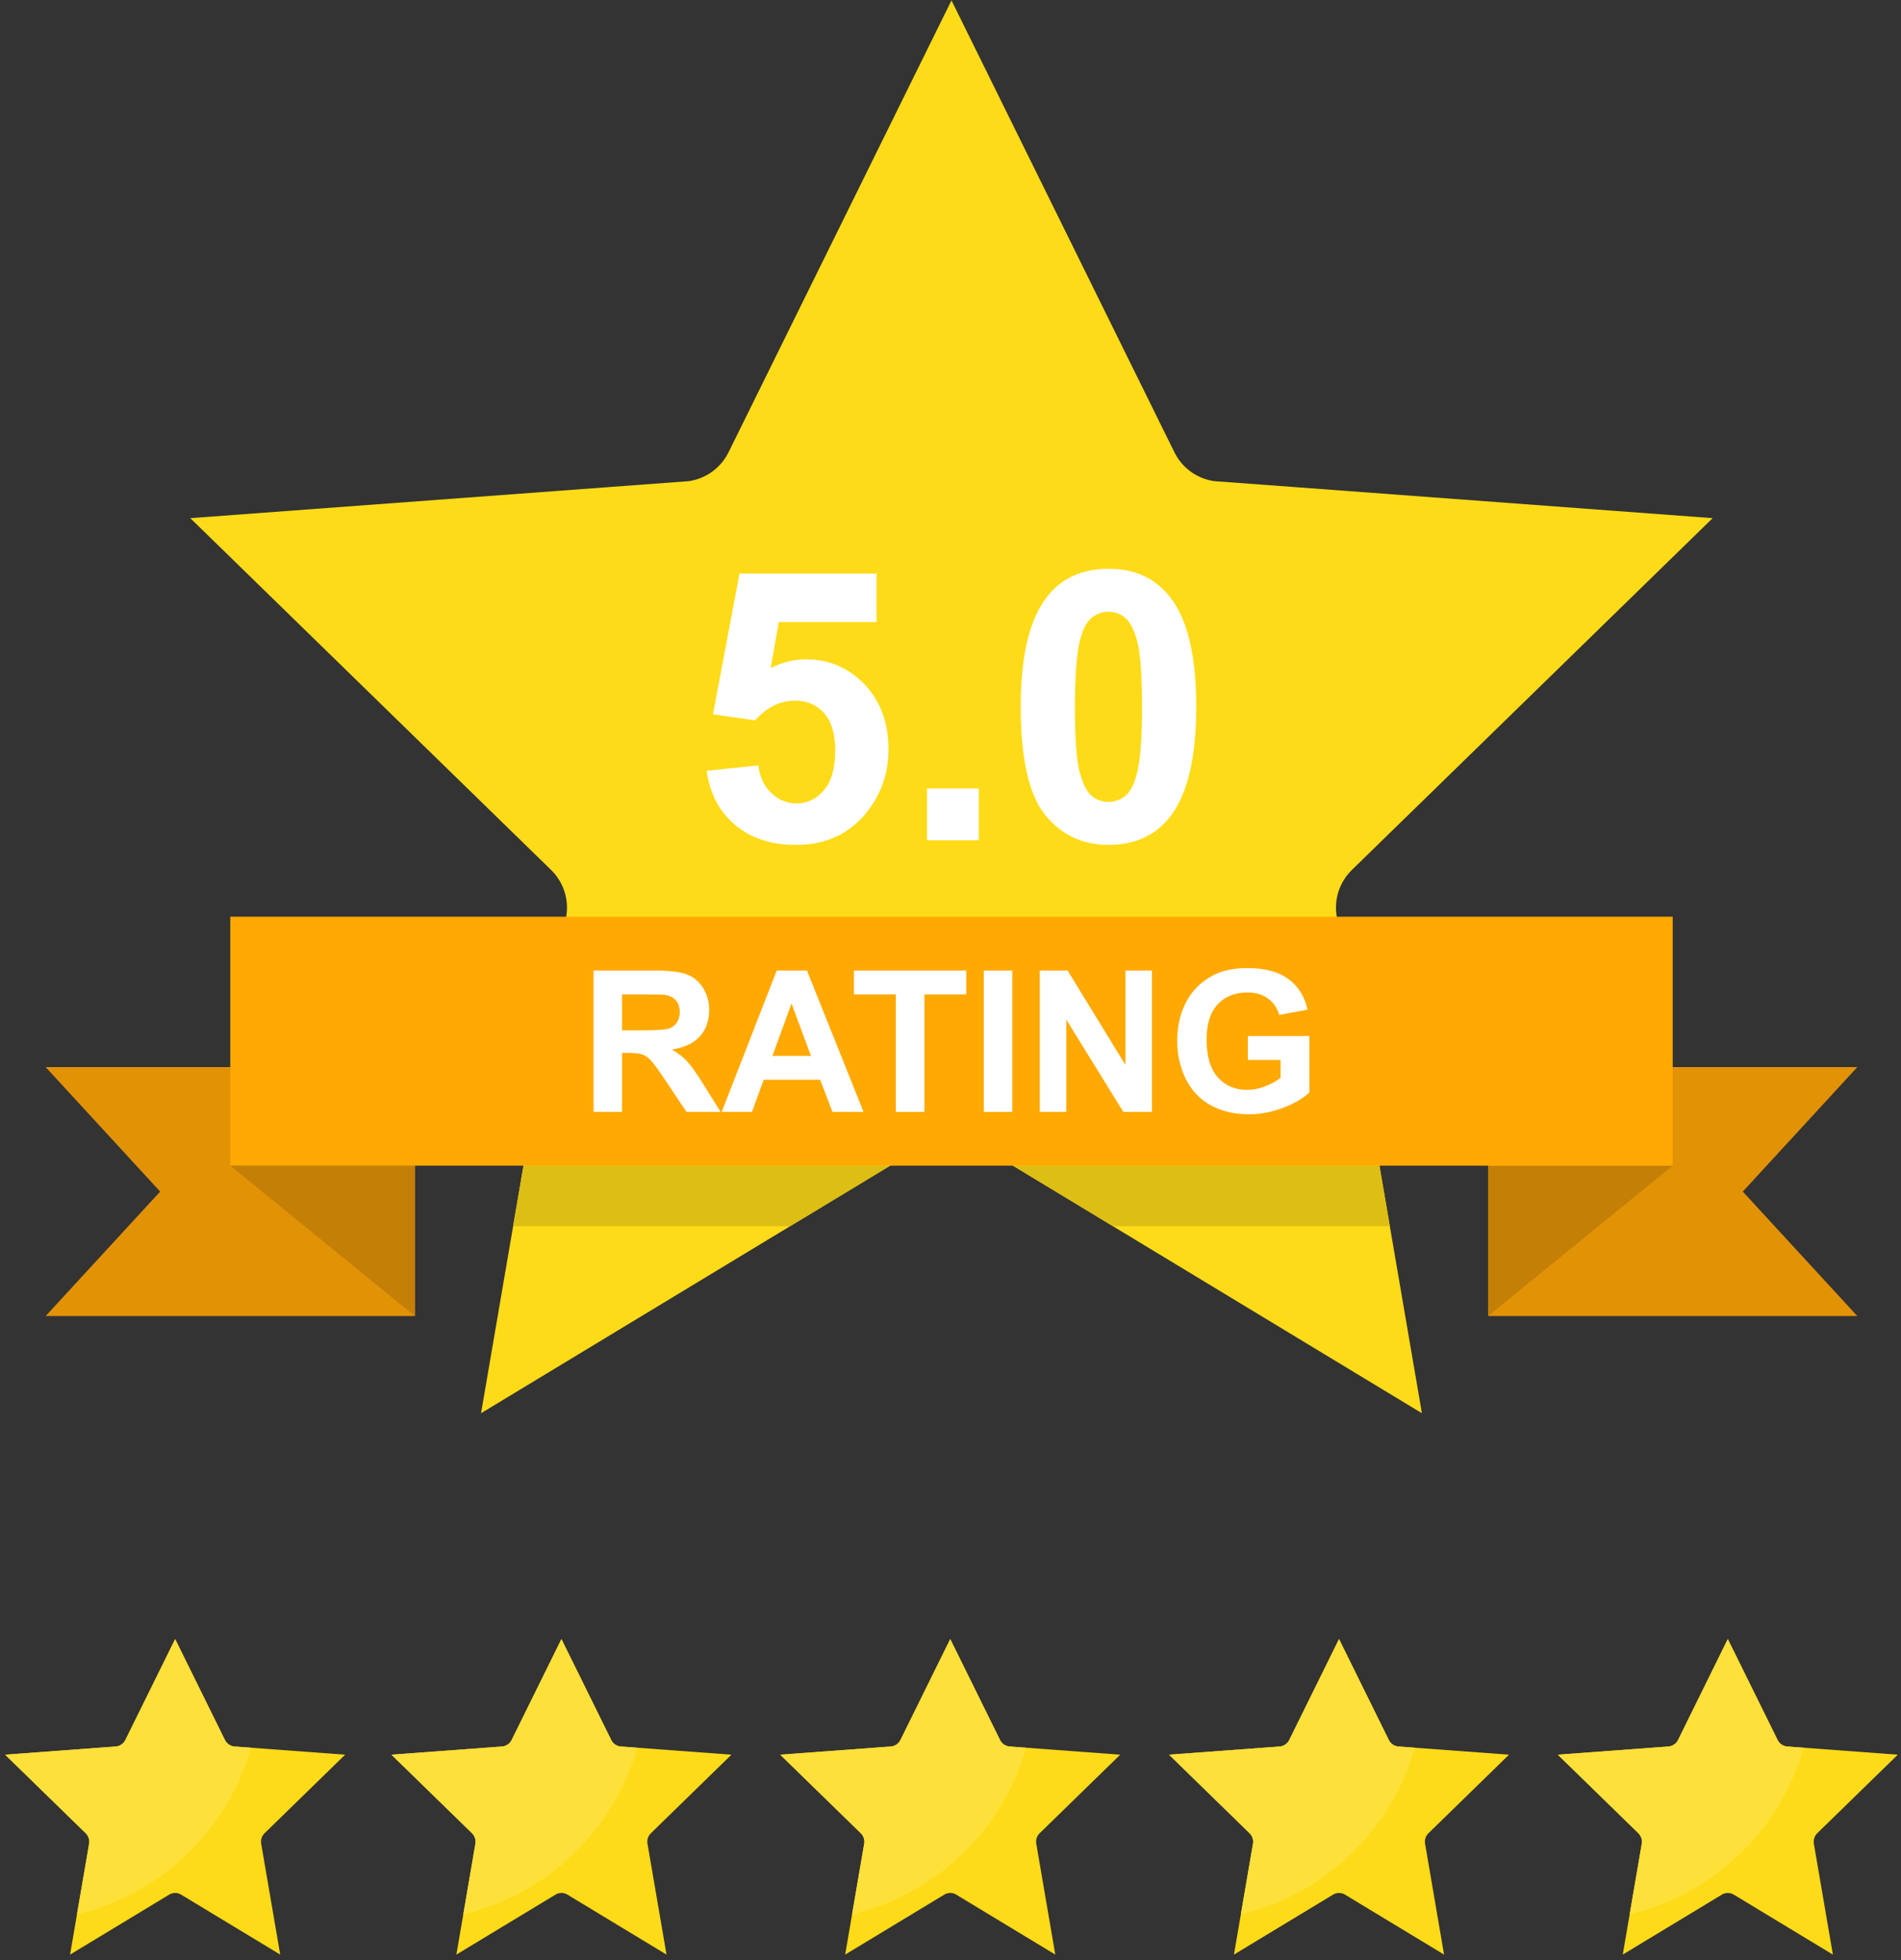<svg xmlns="http://www.w3.org/2000/svg" xmlns:xlink="http://www.w3.org/1999/xlink" width="420" zoomAndPan="magnify" viewBox="0 0 315 324.75" height="433" preserveAspectRatio="xMidYMid meet" version="1.0"><rect x="0" y="0" width="315" height="324.75" fill="#333333" stroke="none"/><defs><clipPath id="d78cb35c42"><path d="M 64 271 L 122 271 L 122 323.848 L 64 323.848 Z M 64 271 " clip-rule="nonzero"/></clipPath><clipPath id="dc4d39d93f"><path d="M 0.625 271 L 58 271 L 58 323.848 L 0.625 323.848 Z M 0.625 271 " clip-rule="nonzero"/></clipPath><clipPath id="b4d6d34cfa"><path d="M 0.625 271 L 42 271 L 42 318 L 0.625 318 Z M 0.625 271 " clip-rule="nonzero"/></clipPath><clipPath id="2f8c6936e8"><path d="M 129 271 L 186 271 L 186 323.848 L 129 323.848 Z M 129 271 " clip-rule="nonzero"/></clipPath><clipPath id="d9153bb536"><path d="M 193 271 L 251 271 L 251 323.848 L 193 323.848 Z M 193 271 " clip-rule="nonzero"/></clipPath><clipPath id="ca10cfd179"><path d="M 258 271 L 314.633 271 L 314.633 323.848 L 258 323.848 Z M 258 271 " clip-rule="nonzero"/></clipPath><clipPath id="2e9f9661c6"><path d="M 31 0.098 L 284 0.098 L 284 235 L 31 235 Z M 31 0.098 " clip-rule="nonzero"/></clipPath><clipPath id="cbd2d25c4a"><path d="M 246.578 193.109 L 277.168 193.109 L 277.168 218.023 L 246.578 218.023 Z M 246.578 193.109 " clip-rule="nonzero"/></clipPath><clipPath id="7ec588d2ed"><path d="M 246.578 218.023 L 246.578 193.109 L 277.168 193.109 L 246.578 218.023 " clip-rule="nonzero"/></clipPath><clipPath id="7ad5727f3b"><path d="M 246.578 218.023 L 246.578 193.109 L 277.168 193.109 L 246.578 218.023 " clip-rule="nonzero"/></clipPath><radialGradient gradientTransform="matrix(-1, 0, 0, 1, 261.875, 205.564)" gradientUnits="userSpaceOnUse" r="13.948" cx="0" id="5c883ee5c2" cy="0" fx="0" fy="0"><stop stop-opacity="1" stop-color="rgb(76.9%, 49.799%, 2.699%)" offset="0"/><stop stop-opacity="1" stop-color="rgb(76.9%, 49.799%, 2.699%)" offset="1"/></radialGradient><clipPath id="633c688a53"><path d="M 38.156 193.109 L 68.746 193.109 L 68.746 218.023 L 38.156 218.023 Z M 38.156 193.109 " clip-rule="nonzero"/></clipPath><clipPath id="af62a64466"><path d="M 68.746 218.023 L 38.156 193.109 L 68.746 193.109 L 68.746 218.023 " clip-rule="nonzero"/></clipPath><clipPath id="38ea0800f6"><path d="M 68.746 218.023 L 38.156 193.109 L 68.746 193.109 L 68.746 218.023 " clip-rule="nonzero"/></clipPath><radialGradient gradientTransform="matrix(1, 0, 0, 1, 53.449, 205.564)" gradientUnits="userSpaceOnUse" r="13.948" cx="0" id="4b40b137a0" cy="0" fx="0" fy="0"><stop stop-opacity="1" stop-color="rgb(76.9%, 49.799%, 2.699%)" offset="0"/><stop stop-opacity="1" stop-color="rgb(76.9%, 49.799%, 2.699%)" offset="1"/></radialGradient></defs><g clip-path="url(#d78cb35c42)"><path fill="#fedb18" d="M 107.289 305.434 L 110.441 323.805 L 93.945 313.824 C 93.641 313.664 93.305 313.586 92.969 313.594 L 92.914 313.598 L 92.789 313.613 C 92.75 313.617 92.652 313.629 92.527 313.664 C 92.477 313.676 92.395 313.699 92.297 313.742 L 92.156 313.805 L 75.625 323.805 L 76.773 317.117 L 78.777 305.434 C 78.887 304.797 78.676 304.156 78.215 303.703 L 64.867 290.691 L 83.312 289.324 L 83.324 289.32 C 83.957 289.223 84.5 288.824 84.781 288.254 L 93.031 271.539 L 101.281 288.254 C 101.562 288.824 102.105 289.223 102.738 289.32 L 105.605 289.535 L 121.199 290.691 L 107.852 303.703 C 107.387 304.156 107.176 304.801 107.289 305.434 " fill-opacity="1" fill-rule="nonzero"/></g><path fill="#fee03a" d="M 76.773 317.117 L 78.777 305.434 C 78.793 305.324 78.805 305.211 78.805 305.098 C 78.805 304.578 78.594 304.074 78.215 303.703 L 64.867 290.691 L 83.312 289.324 L 83.324 289.32 C 83.957 289.223 84.5 288.824 84.781 288.254 L 93.031 271.539 L 101.281 288.254 C 101.562 288.824 102.105 289.223 102.738 289.32 L 105.605 289.535 C 101.746 303.203 90.684 313.852 76.773 317.117 " fill-opacity="1" fill-rule="nonzero"/><g clip-path="url(#dc4d39d93f)"><path fill="#fedb18" d="M 43.277 305.434 L 46.43 323.805 L 29.93 313.824 C 29.629 313.664 29.297 313.586 28.961 313.594 L 28.902 313.598 L 28.777 313.613 C 28.738 313.617 28.645 313.629 28.52 313.664 C 28.465 313.676 28.383 313.699 28.281 313.742 L 28.145 313.805 L 11.613 323.805 L 12.758 317.117 L 14.766 305.434 C 14.875 304.797 14.664 304.156 14.203 303.703 L 0.855 290.691 L 19.301 289.324 L 19.312 289.32 C 19.945 289.223 20.492 288.824 20.773 288.254 L 29.023 271.539 L 37.27 288.254 C 37.551 288.824 38.098 289.223 38.73 289.32 L 41.594 289.535 L 57.188 290.691 L 43.84 303.703 C 43.375 304.156 43.168 304.801 43.277 305.434 " fill-opacity="1" fill-rule="nonzero"/></g><g clip-path="url(#b4d6d34cfa)"><path fill="#fee03a" d="M 12.758 317.117 L 14.766 305.434 C 14.785 305.324 14.793 305.211 14.793 305.098 C 14.797 304.578 14.582 304.074 14.203 303.703 L 0.855 290.691 L 19.301 289.324 L 19.312 289.32 C 19.945 289.223 20.492 288.824 20.773 288.254 L 29.023 271.539 L 37.27 288.254 C 37.551 288.824 38.098 289.223 38.73 289.32 L 41.594 289.535 C 37.738 303.203 26.672 313.852 12.758 317.117 " fill-opacity="1" fill-rule="nonzero"/></g><g clip-path="url(#2f8c6936e8)"><path fill="#fedb18" d="M 171.711 305.434 L 174.863 323.805 L 158.367 313.824 C 158.066 313.664 157.73 313.586 157.395 313.594 L 157.336 313.598 L 157.211 313.613 C 157.176 313.617 157.074 313.629 156.949 313.664 C 156.902 313.676 156.816 313.699 156.719 313.742 L 156.578 313.805 L 140.047 323.805 L 141.195 317.117 L 143.199 305.434 C 143.312 304.797 143.102 304.156 142.637 303.703 L 129.289 290.691 L 147.738 289.324 L 147.75 289.32 C 148.383 289.223 148.926 288.824 149.207 288.254 L 157.457 271.539 L 165.707 288.254 C 165.988 288.824 166.531 289.223 167.164 289.32 L 170.027 289.535 L 185.621 290.691 L 172.273 303.703 C 171.809 304.156 171.602 304.801 171.711 305.434 " fill-opacity="1" fill-rule="nonzero"/></g><path fill="#fee03a" d="M 141.195 317.117 L 143.199 305.434 C 143.219 305.324 143.227 305.211 143.227 305.098 C 143.23 304.578 143.02 304.074 142.637 303.703 L 129.289 290.691 L 147.738 289.324 L 147.75 289.32 C 148.383 289.223 148.926 288.824 149.207 288.254 L 157.457 271.539 L 165.707 288.254 C 165.988 288.824 166.531 289.223 167.164 289.32 L 170.027 289.535 C 166.172 303.203 155.105 313.852 141.195 317.117 " fill-opacity="1" fill-rule="nonzero"/><g clip-path="url(#d9153bb536)"><path fill="#fedb18" d="M 236.137 305.434 L 239.285 323.805 L 222.789 313.824 C 222.488 313.664 222.152 313.586 221.816 313.594 L 221.762 313.598 L 221.633 313.613 C 221.598 313.617 221.5 313.629 221.375 313.664 C 221.324 313.676 221.238 313.699 221.141 313.742 L 221 313.805 L 204.469 323.805 L 205.617 317.117 L 207.621 305.434 C 207.734 304.797 207.523 304.156 207.062 303.703 L 193.715 290.691 L 212.16 289.324 L 212.172 289.32 C 212.805 289.223 213.348 288.824 213.629 288.254 L 221.879 271.539 L 230.129 288.254 C 230.41 288.824 230.953 289.223 231.586 289.32 L 234.449 289.535 L 250.043 290.691 L 236.699 303.703 C 236.234 304.156 236.027 304.801 236.137 305.434 " fill-opacity="1" fill-rule="nonzero"/></g><path fill="#fee03a" d="M 205.617 317.117 L 207.621 305.434 C 207.641 305.324 207.652 305.211 207.652 305.098 C 207.652 304.578 207.441 304.074 207.062 303.703 L 193.715 290.691 L 212.16 289.324 L 212.172 289.32 C 212.805 289.223 213.348 288.824 213.629 288.254 L 221.879 271.539 L 230.129 288.254 C 230.41 288.824 230.953 289.223 231.586 289.32 L 234.449 289.535 C 230.594 303.203 219.527 313.852 205.617 317.117 " fill-opacity="1" fill-rule="nonzero"/><g clip-path="url(#ca10cfd179)"><path fill="#fedb18" d="M 300.559 305.434 L 303.711 323.805 L 287.215 313.824 C 286.91 313.664 286.574 313.586 286.242 313.594 L 286.184 313.598 L 286.059 313.613 C 286.02 313.617 285.922 313.629 285.801 313.664 C 285.746 313.676 285.664 313.699 285.566 313.742 L 285.426 313.805 L 268.895 323.805 L 270.043 317.117 L 272.047 305.434 C 272.156 304.797 271.945 304.156 271.484 303.703 L 258.137 290.691 L 276.582 289.324 L 276.594 289.32 C 277.227 289.223 277.773 288.824 278.055 288.254 L 286.301 271.539 L 294.551 288.254 C 294.832 288.824 295.379 289.223 296.012 289.32 L 298.875 289.535 L 314.469 290.691 L 301.121 303.703 C 300.66 304.156 300.449 304.801 300.559 305.434 " fill-opacity="1" fill-rule="nonzero"/></g><path fill="#fee03a" d="M 270.043 317.117 L 272.047 305.434 C 272.066 305.324 272.074 305.211 272.074 305.098 C 272.074 304.578 271.863 304.074 271.484 303.703 L 258.137 290.691 L 276.582 289.324 L 276.594 289.32 C 277.227 289.223 277.773 288.824 278.055 288.254 L 286.301 271.539 L 294.551 288.254 C 294.832 288.824 295.379 289.223 296.012 289.32 L 298.875 289.535 C 295.016 303.203 283.953 313.852 270.043 317.117 " fill-opacity="1" fill-rule="nonzero"/><g clip-path="url(#2e9f9661c6)"><path fill="#fedb18" d="M 221.504 151.867 L 235.613 234.121 L 161.738 189.418 C 160.391 188.699 158.883 188.359 157.379 188.406 L 157.133 188.414 L 156.57 188.473 C 156.402 188.496 155.961 188.551 155.402 188.699 C 155.176 188.762 154.797 188.871 154.359 189.051 C 154.148 189.141 153.938 189.238 153.73 189.34 L 79.711 234.121 L 84.848 204.176 L 93.82 151.859 C 94.316 149.016 93.379 146.125 91.309 144.113 L 31.535 85.84 L 114.141 79.711 L 114.191 79.703 C 117.027 79.27 119.461 77.484 120.723 74.926 L 157.664 0.07 L 194.602 74.926 C 195.863 77.484 198.297 79.27 201.133 79.703 L 213.961 80.652 L 283.789 85.84 L 224.016 144.113 C 221.945 146.125 221.008 149.02 221.504 151.867 " fill-opacity="1" fill-rule="nonzero"/></g><path fill="#ffffff" d="M 117.102 127.684 L 125.656 126.797 C 125.902 128.734 126.625 130.266 127.824 131.395 C 129.027 132.527 130.414 133.094 131.98 133.094 C 133.773 133.094 135.293 132.363 136.535 130.906 C 137.777 129.449 138.398 127.254 138.398 124.324 C 138.398 121.57 137.781 119.508 136.547 118.133 C 135.316 116.762 133.715 116.074 131.738 116.074 C 129.273 116.074 127.062 117.16 125.109 119.34 L 118.141 118.332 L 122.539 95.02 L 145.242 95.02 L 145.242 103.055 L 129.051 103.055 L 127.703 110.664 C 129.617 109.707 131.574 109.23 133.57 109.23 C 137.379 109.23 140.609 110.613 143.258 113.383 C 145.906 116.152 147.227 119.75 147.227 124.168 C 147.227 127.855 146.16 131.145 144.02 134.039 C 141.105 137.988 137.062 139.965 131.891 139.965 C 127.754 139.965 124.383 138.855 121.777 136.637 C 119.172 134.418 117.609 131.434 117.102 127.684 " fill-opacity="1" fill-rule="nonzero"/><path fill="#ffffff" d="M 153.613 139.203 L 153.613 130.617 L 162.199 130.617 L 162.199 139.203 L 153.613 139.203 " fill-opacity="1" fill-rule="nonzero"/><path fill="#ffffff" d="M 183.68 101.344 C 182.641 101.344 181.715 101.676 180.898 102.34 C 180.082 103 179.453 104.188 179.004 105.895 C 178.414 108.117 178.117 111.855 178.117 117.109 C 178.117 122.363 178.383 125.977 178.91 127.941 C 179.441 129.906 180.109 131.219 180.914 131.867 C 181.719 132.52 182.641 132.848 183.68 132.848 C 184.715 132.848 185.645 132.516 186.461 131.855 C 187.273 131.191 187.906 130.004 188.352 128.293 C 188.945 126.094 189.238 122.363 189.238 117.109 C 189.238 111.855 188.973 108.246 188.445 106.277 C 187.914 104.312 187.246 103 186.441 102.34 C 185.641 101.676 184.715 101.344 183.68 101.344 Z M 183.68 94.223 C 188.016 94.223 191.406 95.773 193.852 98.871 C 196.766 102.535 198.223 108.617 198.223 117.109 C 198.223 125.586 196.754 131.676 193.824 135.383 C 191.398 138.438 188.016 139.965 183.68 139.965 C 179.32 139.965 175.805 138.289 173.137 134.941 C 170.469 131.59 169.137 125.617 169.137 117.02 C 169.137 108.586 170.602 102.516 173.535 98.809 C 175.957 95.754 179.34 94.223 183.68 94.223 " fill-opacity="1" fill-rule="nonzero"/><path fill="#e29205" d="M 246.578 218.023 L 307.762 218.023 L 288.785 197.402 L 307.762 176.781 L 246.578 176.781 L 246.578 218.023 " fill-opacity="1" fill-rule="nonzero"/><g clip-path="url(#cbd2d25c4a)"><g clip-path="url(#7ec588d2ed)"><g clip-path="url(#7ad5727f3b)"><path fill="url(#5c883ee5c2)" d="M 277.168 193.109 L 277.168 218.023 L 246.578 218.023 L 246.578 193.109 Z M 277.168 193.109 " fill-rule="nonzero"/></g></g></g><path fill="#e29205" d="M 68.746 218.023 L 7.562 218.023 L 26.539 197.402 L 7.562 176.781 L 68.746 176.781 L 68.746 218.023 " fill-opacity="1" fill-rule="nonzero"/><path fill="#ffa902" d="M 277.168 193.109 L 38.156 193.109 L 38.156 151.867 L 277.168 151.867 L 277.168 193.109 " fill-opacity="1" fill-rule="nonzero"/><g clip-path="url(#633c688a53)"><g clip-path="url(#af62a64466)"><g clip-path="url(#38ea0800f6)"><path fill="url(#4b40b137a0)" d="M 38.156 193.109 L 38.156 218.023 L 68.746 218.023 L 68.746 193.109 Z M 38.156 193.109 " fill-rule="nonzero"/></g></g></g><path fill="#ffffff" d="M 103.082 170.684 L 106.582 170.684 C 108.852 170.684 110.266 170.586 110.832 170.395 C 111.395 170.203 111.84 169.871 112.16 169.406 C 112.477 168.938 112.637 168.348 112.637 167.645 C 112.637 166.855 112.426 166.219 112.008 165.734 C 111.586 165.25 110.992 164.945 110.227 164.816 C 109.84 164.766 108.691 164.738 106.773 164.738 L 103.082 164.738 Z M 98.355 184.199 L 98.355 160.777 L 108.305 160.777 C 110.809 160.777 112.629 160.988 113.766 161.406 C 114.898 161.828 115.805 162.578 116.488 163.652 C 117.168 164.727 117.512 165.957 117.512 167.34 C 117.512 169.102 116.992 170.551 115.961 171.695 C 114.93 172.84 113.383 173.562 111.328 173.859 C 112.352 174.461 113.195 175.113 113.859 175.828 C 114.523 176.543 115.422 177.809 116.551 179.629 L 119.41 184.199 L 113.758 184.199 L 110.336 179.102 C 109.125 177.281 108.293 176.133 107.844 175.66 C 107.398 175.184 106.922 174.859 106.422 174.684 C 105.922 174.508 105.129 174.422 104.043 174.422 L 103.082 174.422 L 103.082 184.199 L 98.355 184.199 " fill-opacity="1" fill-rule="nonzero"/><path fill="#ffffff" d="M 134.383 174.934 L 131.156 166.238 L 127.992 174.934 Z M 143.09 184.199 L 137.945 184.199 L 135.902 178.879 L 126.539 178.879 L 124.605 184.199 L 119.586 184.199 L 128.711 160.777 L 133.711 160.777 L 143.09 184.199 " fill-opacity="1" fill-rule="nonzero"/><path fill="#ffffff" d="M 148.445 184.199 L 148.445 164.738 L 141.496 164.738 L 141.496 160.777 L 160.105 160.777 L 160.105 164.738 L 153.172 164.738 L 153.172 184.199 L 148.445 184.199 " fill-opacity="1" fill-rule="nonzero"/><path fill="#ffffff" d="M 163.016 184.199 L 163.016 160.777 L 167.742 160.777 L 167.742 184.199 L 163.016 184.199 " fill-opacity="1" fill-rule="nonzero"/><path fill="#ffffff" d="M 172.297 184.199 L 172.297 160.777 L 176.898 160.777 L 186.484 176.418 L 186.484 160.777 L 190.879 160.777 L 190.879 184.199 L 186.133 184.199 L 176.691 168.922 L 176.691 184.199 L 172.297 184.199 " fill-opacity="1" fill-rule="nonzero"/><path fill="#ffffff" d="M 206.777 175.59 L 206.777 171.641 L 216.969 171.641 L 216.969 180.973 C 215.98 181.934 214.543 182.773 212.664 183.504 C 210.785 184.234 208.879 184.598 206.953 184.598 C 204.504 184.598 202.367 184.086 200.547 183.059 C 198.723 182.031 197.355 180.559 196.438 178.648 C 195.523 176.734 195.066 174.652 195.066 172.406 C 195.066 169.969 195.578 167.801 196.598 165.902 C 197.621 164.008 199.117 162.555 201.09 161.543 C 202.59 160.766 204.461 160.375 206.695 160.375 C 209.602 160.375 211.875 160.988 213.512 162.207 C 215.145 163.422 216.199 165.109 216.668 167.262 L 211.969 168.141 C 211.641 166.988 211.02 166.082 210.105 165.418 C 209.199 164.75 208.059 164.418 206.695 164.418 C 204.629 164.418 202.988 165.074 201.77 166.383 C 200.547 167.695 199.938 169.637 199.938 172.215 C 199.938 174.996 200.555 177.082 201.793 178.473 C 203.027 179.859 204.648 180.555 206.648 180.555 C 207.641 180.555 208.633 180.363 209.629 179.973 C 210.625 179.586 211.48 179.113 212.195 178.559 L 212.195 175.59 L 206.777 175.59 " fill-opacity="1" fill-rule="nonzero"/><path fill="#dedcd9" d="M 130.918 203.145 L 130.914 203.145 L 147.504 193.109 L 147.512 193.109 L 130.918 203.145 M 85.023 203.145 L 85.02 203.145 L 86.746 193.109 L 85.023 203.145 " fill-opacity="1" fill-rule="nonzero"/><path fill="#ddbe14" d="M 130.914 203.145 L 85.023 203.145 L 86.746 193.109 L 147.504 193.109 L 130.914 203.145 " fill-opacity="1" fill-rule="nonzero"/><path fill="#dedcd9" d="M 230.301 203.145 L 228.578 193.109 L 230.301 203.145 " fill-opacity="1" fill-rule="nonzero"/><path fill="#ddbe14" d="M 230.301 203.145 L 184.426 203.145 L 167.84 193.109 L 228.578 193.109 L 230.301 203.145 " fill-opacity="1" fill-rule="nonzero"/></svg>